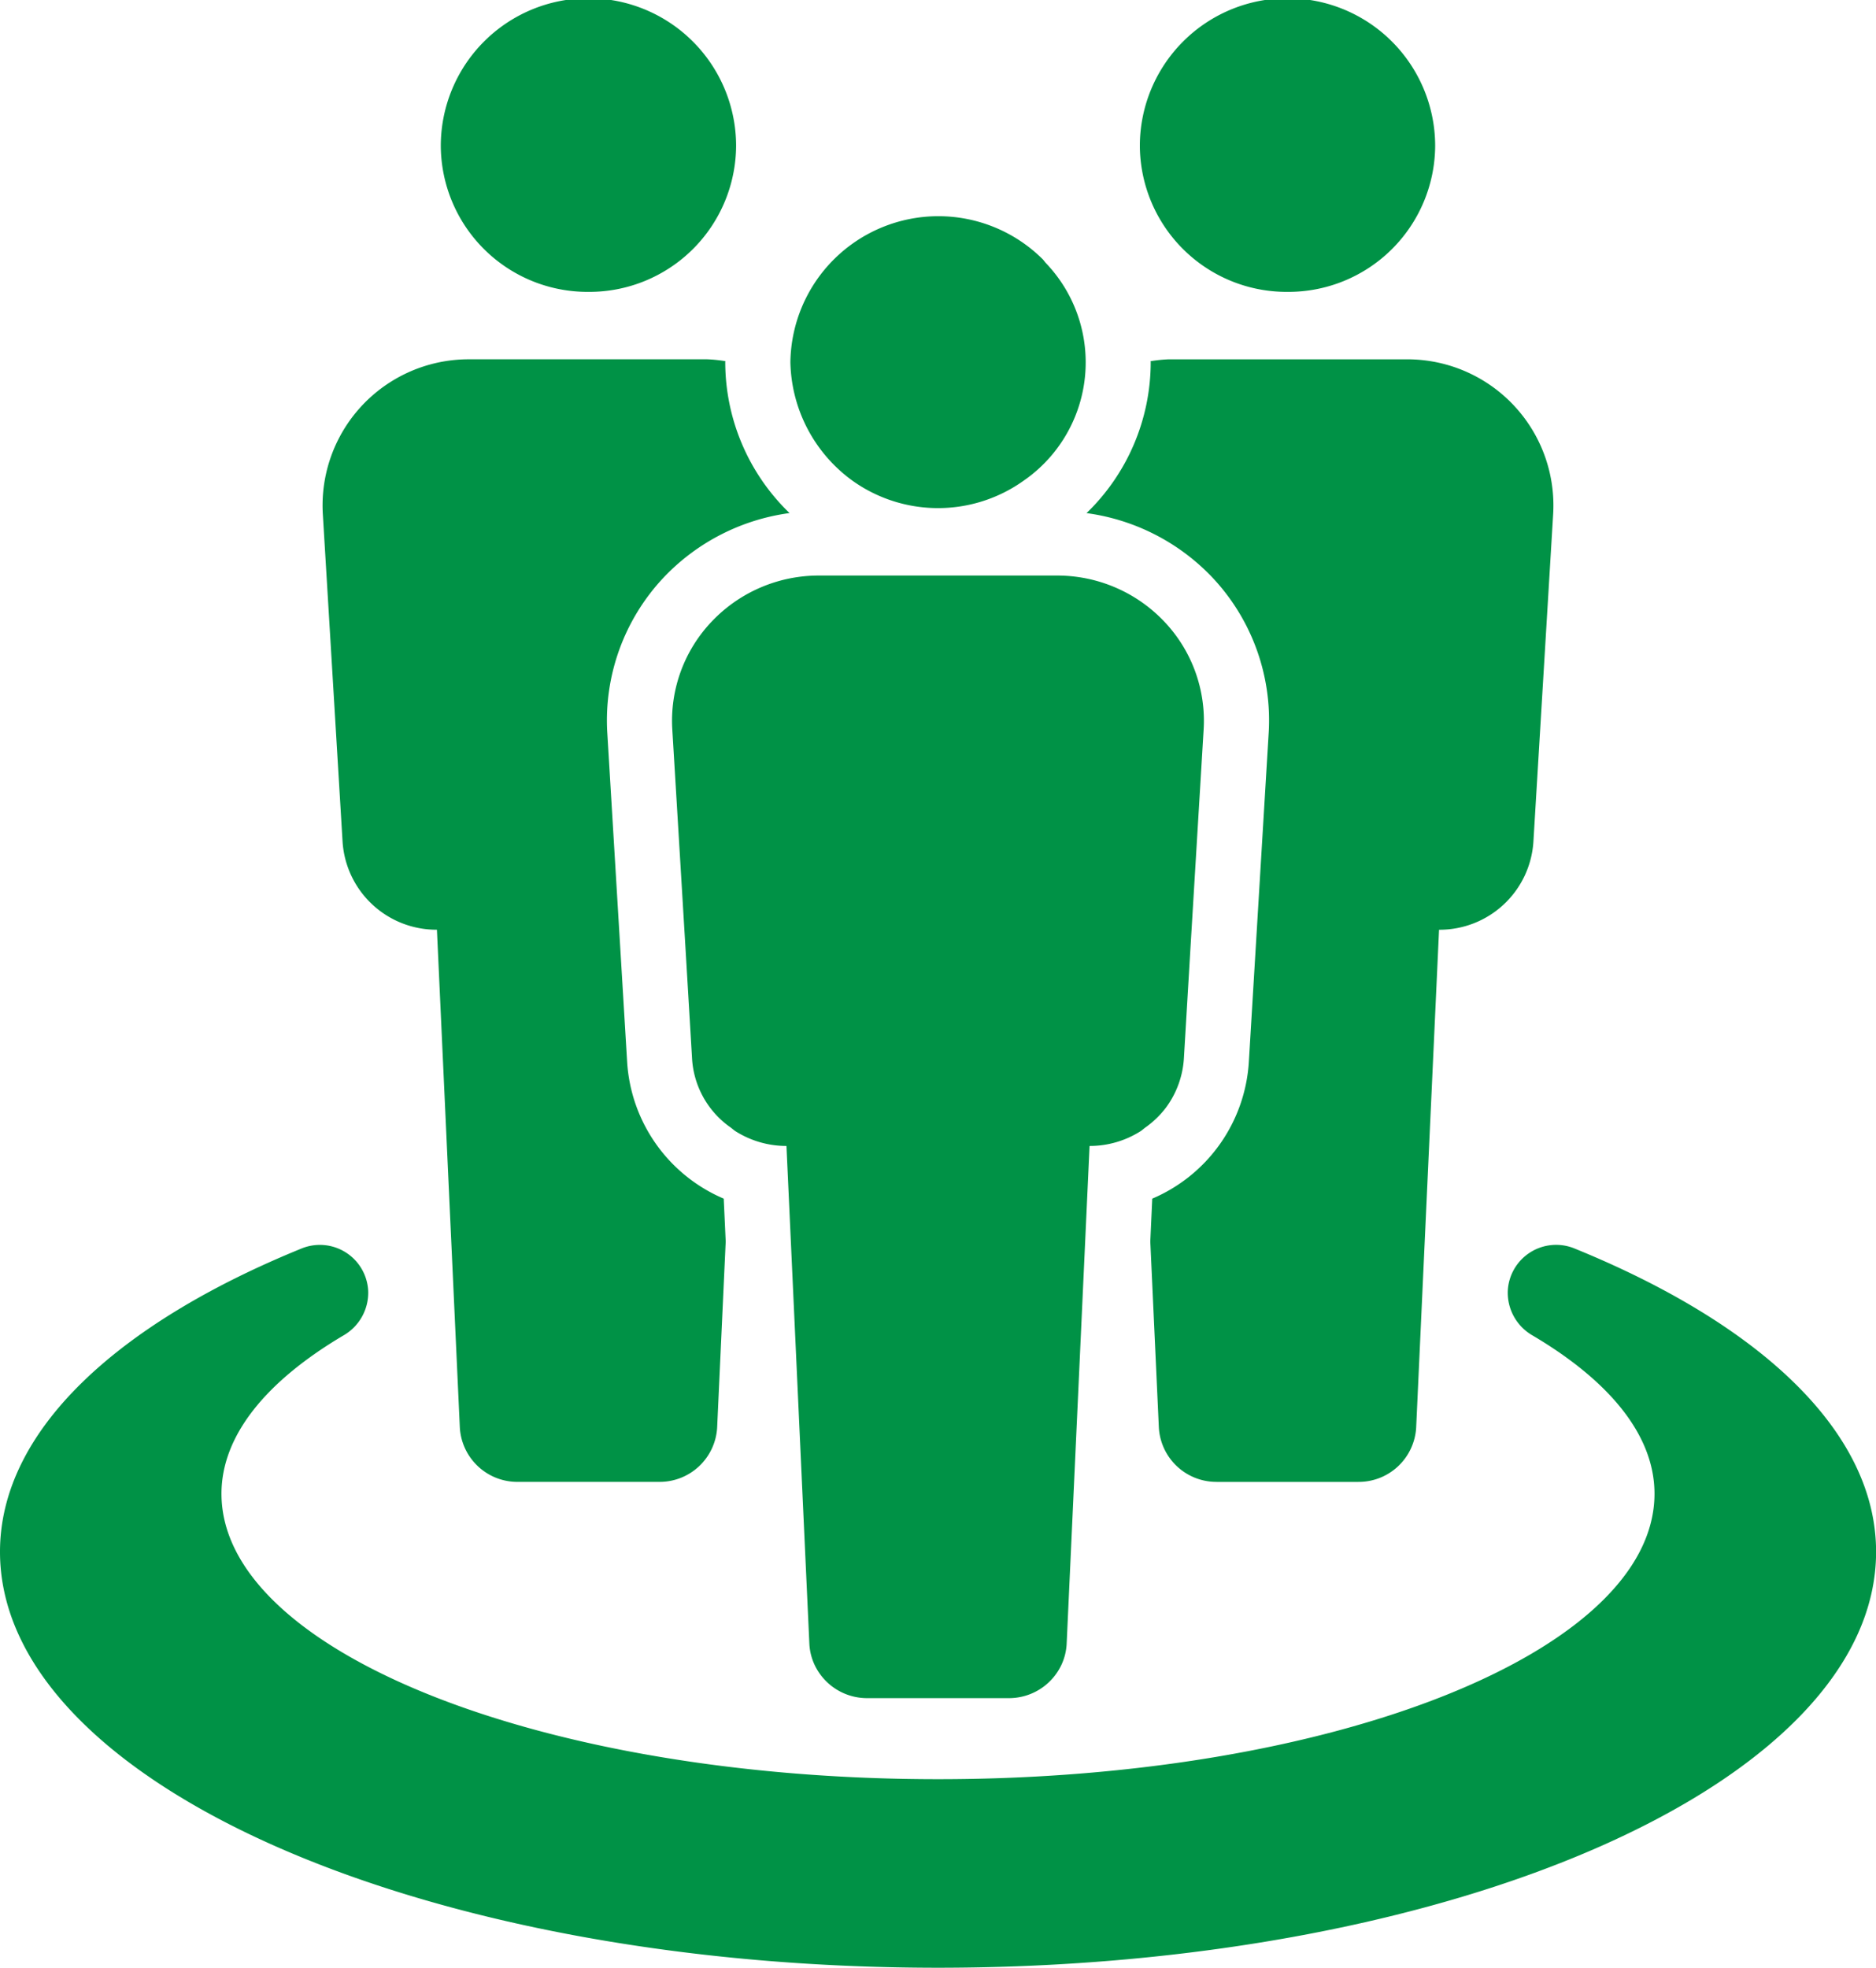 <svg xmlns="http://www.w3.org/2000/svg" width="86.396" height="90.601" viewBox="0 0 86.396 90.601">
  <g id="Dedicated_Support_Icon" data-name="Dedicated Support Icon" transform="translate(-488 -2206)">
    <path id="Path_6150" data-name="Path 6150" d="M27.1,13.439A6.76,6.76,0,0,0,33.9,6.72a6.8,6.8,0,0,0-13.6,0,6.76,6.76,0,0,0,6.8,6.719" transform="translate(488 2206)" fill="#009246"/>
    <path id="Path_6151" data-name="Path 6151" d="M59.294,13.439a6.76,6.76,0,0,0,6.8-6.719,6.8,6.8,0,0,0-13.6,0,6.76,6.76,0,0,0,6.8,6.719" transform="translate(488 2206)" fill="#009246"/>
    <path id="Path_6152" data-name="Path 6152" d="M56.032,68.231h6.524a2.654,2.654,0,0,0,2.663-2.5l1.054-22.923a4.33,4.33,0,0,0,4.345-4.045l.912-15.125a6.729,6.729,0,0,0-6.763-7.094H53.821a6.7,6.7,0,0,0-.832.086c0,.016.005.03.005.046a9.671,9.671,0,0,1-2.955,6.949,9.785,9.785,0,0,1,5.791,2.96,9.587,9.587,0,0,1,2.595,7.192L57.513,48.9a7.328,7.328,0,0,1-4.448,6.289l-.09,1.973.394,8.568a2.653,2.653,0,0,0,2.663,2.5" transform="translate(488 2206)" fill="#009246"/>
    <path id="Path_6153" data-name="Path 6153" d="M36.4,16.675a6.908,6.908,0,0,0,2.85,5.451,6.785,6.785,0,0,0,7.9,0,6.619,6.619,0,0,0,1.016-10.014c-.056-.059-.1-.131-.158-.188A6.816,6.816,0,0,0,36.4,16.675" transform="translate(488 2206)" fill="#009246"/>
    <path id="Path_6154" data-name="Path 6154" d="M33.868,52.082a4.385,4.385,0,0,0,2.351.681l1.055,22.923a2.586,2.586,0,0,0,.247.982,2.67,2.67,0,0,0,2.416,1.519H46.46a2.67,2.67,0,0,0,2.416-1.519,2.6,2.6,0,0,0,.247-.982l1.055-22.923a4.368,4.368,0,0,0,2.351-.681c.073-.047.135-.108.205-.159A4.337,4.337,0,0,0,53.695,51a4.258,4.258,0,0,0,.828-2.279l.3-5.041.608-10.083A6.626,6.626,0,0,0,53.6,28.6,6.787,6.787,0,0,0,48.671,26.5H37.725A6.787,6.787,0,0,0,32.794,28.6a6.623,6.623,0,0,0-1.832,4.99l.608,10.083.3,5.041a4.17,4.17,0,0,0,1.789,3.206c.07.051.132.112.205.159" transform="translate(488 2206)" fill="#009246"/>
    <path id="Path_6155" data-name="Path 6155" d="M14.865,23.637l.912,15.125a4.331,4.331,0,0,0,4.345,4.045l.57,12.394.17,3.681.315,6.848a2.654,2.654,0,0,0,2.663,2.5h6.524a2.654,2.654,0,0,0,2.663-2.5l.394-8.567-.091-1.974A7.333,7.333,0,0,1,28.882,48.9L27.97,33.776a9.594,9.594,0,0,1,2.6-7.193,9.788,9.788,0,0,1,5.791-2.96A9.667,9.667,0,0,1,33.4,16.675c0-.016.005-.031.005-.046a6.7,6.7,0,0,0-.832-.086H21.629a6.73,6.73,0,0,0-6.764,7.094" transform="translate(488 2206)" fill="#009246"/>
    <path id="Path_6156" data-name="Path 6156" d="M86.4,71.449c0-5.547-5.369-10.5-13.9-13.97a2.229,2.229,0,0,0-3.062,1.962,2.27,2.27,0,0,0,1.143,2.048c3.526,2.084,5.614,4.583,5.614,7.287,0,7.259-14.772,13.143-32.995,13.143s-33-5.884-33-13.143c0-2.7,2.088-5.2,5.614-7.287a2.27,2.27,0,0,0,1.143-2.048A2.229,2.229,0,0,0,13.9,57.479C5.369,60.949,0,65.9,0,71.449,0,82.026,19.34,90.6,43.2,90.6s43.2-8.575,43.2-19.152" transform="translate(488 2206)" fill="#009246"/>
  </g>
</svg>
